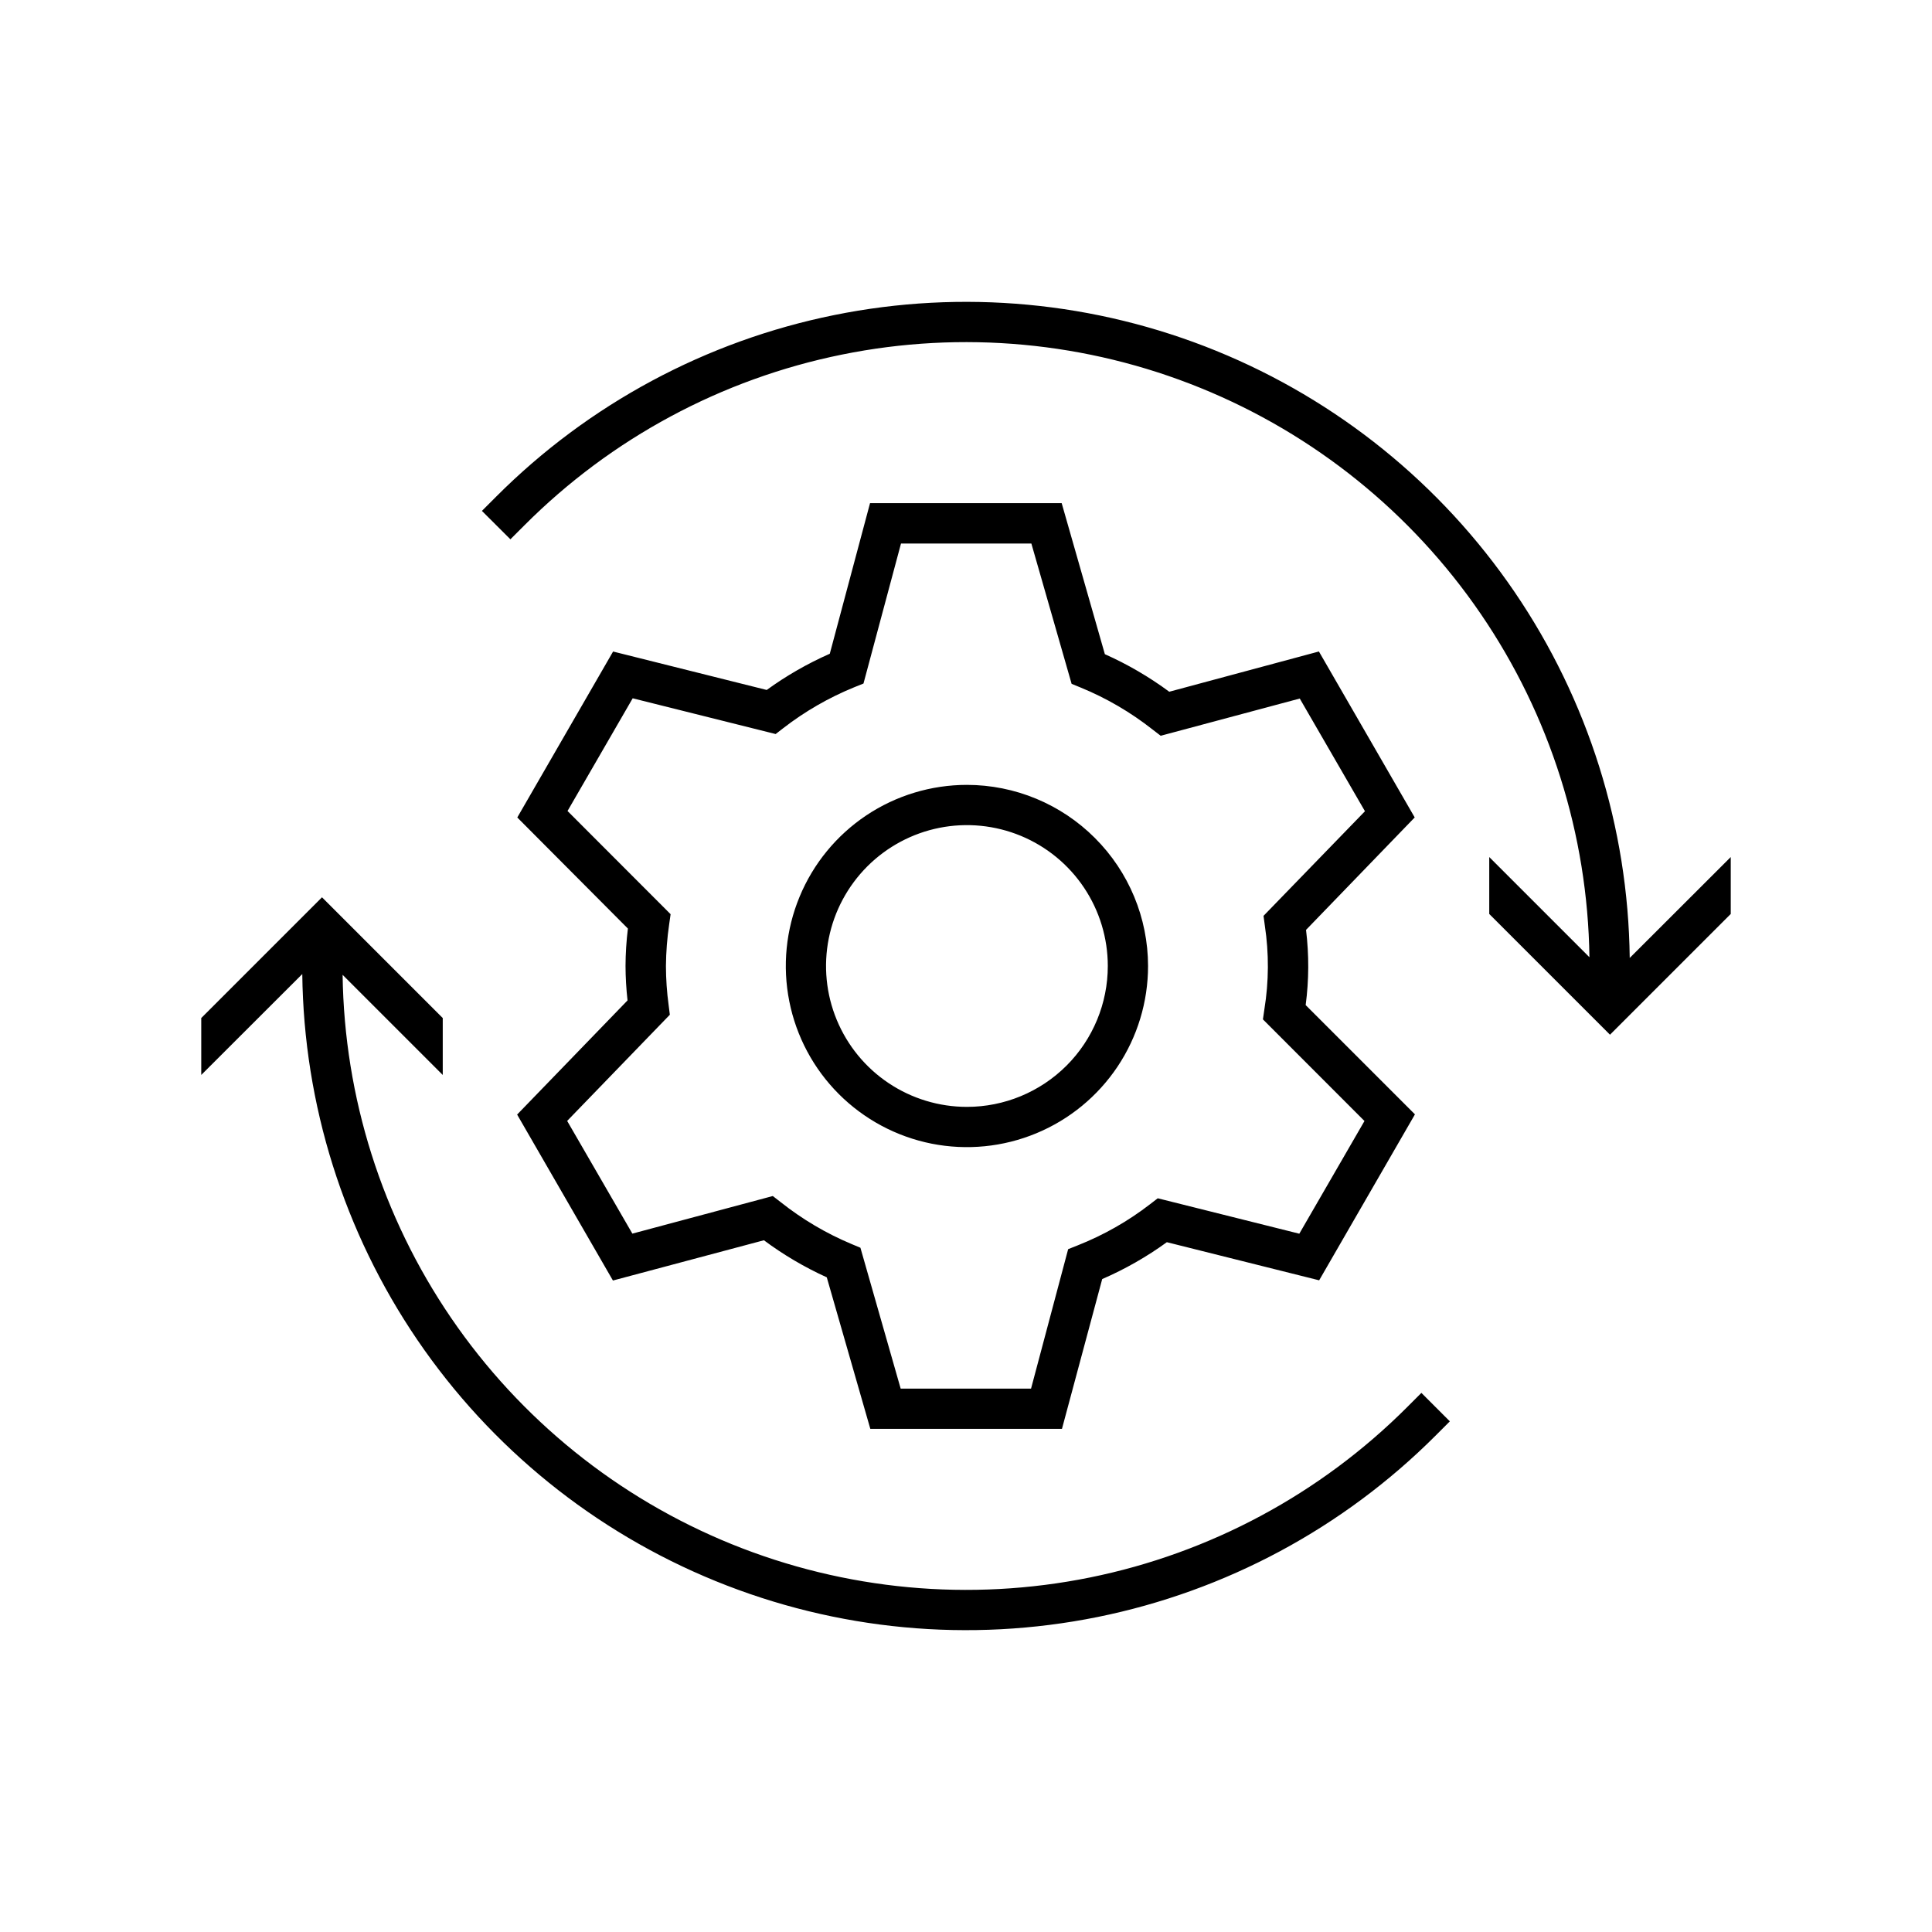 <svg viewBox="0 0 48 48" fill="none" xmlns="http://www.w3.org/2000/svg">
<g clip-path="url(#clip0_141_1014)">
<path d="M24.023 19.5C23.133 19.5 22.263 19.764 21.523 20.258C20.783 20.753 20.206 21.456 19.866 22.278C19.525 23.1 19.436 24.005 19.61 24.878C19.783 25.751 20.212 26.553 20.841 27.182C21.47 27.811 22.272 28.24 23.145 28.414C24.018 28.587 24.923 28.498 25.745 28.157C26.567 27.817 27.27 27.24 27.765 26.5C28.259 25.76 28.523 24.89 28.523 24C28.522 22.807 28.047 21.663 27.203 20.82C26.36 19.976 25.216 19.501 24.023 19.5ZM24.023 27.5C23.331 27.5 22.654 27.295 22.078 26.91C21.503 26.526 21.054 25.979 20.789 25.339C20.524 24.7 20.455 23.996 20.59 23.317C20.725 22.638 21.059 22.015 21.548 21.525C22.038 21.036 22.661 20.702 23.34 20.567C24.019 20.432 24.723 20.502 25.362 20.766C26.002 21.031 26.549 21.48 26.933 22.055C27.318 22.631 27.523 23.308 27.523 24C27.523 24.928 27.154 25.819 26.498 26.475C25.841 27.131 24.951 27.5 24.023 27.5ZM35.314 34.606L36.021 35.313L35.667 35.667C33.372 37.963 30.451 39.53 27.27 40.174C24.088 40.817 20.787 40.507 17.781 39.282C14.775 38.058 12.197 35.974 10.37 33.291C8.543 30.608 7.548 27.446 7.51 24.2L5 26.707V25.293L8 22.293L11 25.293V26.707L8.512 24.219C8.553 27.265 9.492 30.232 11.21 32.747C12.929 35.263 15.351 37.216 18.173 38.362C20.996 39.508 24.094 39.797 27.08 39.192C30.065 38.587 32.806 37.115 34.96 34.96L35.314 34.606ZM32.768 16.186L29.05 17.186C28.552 16.818 28.016 16.505 27.45 16.253L26.377 12.5H21.616L20.616 16.242C20.063 16.486 19.538 16.787 19.049 17.142L15.232 16.187L12.852 20.31L15.6 23.07C15.562 23.379 15.542 23.689 15.541 24C15.542 24.286 15.559 24.571 15.591 24.855L12.848 27.691L15.228 31.814L18.979 30.814C19.465 31.176 19.989 31.484 20.541 31.735L21.623 35.5H26.384L27.384 31.778C27.951 31.532 28.49 31.225 28.99 30.862L32.774 31.809L35.154 27.686L32.439 24.971C32.521 24.351 32.524 23.724 32.448 23.103L35.148 20.309L32.768 16.186ZM31.392 22.754L31.424 22.994C31.529 23.685 31.525 24.387 31.413 25.077L31.377 25.326L33.9 27.851L32.281 30.651L28.764 29.771L28.572 29.919C28.023 30.343 27.417 30.687 26.772 30.942L26.538 31.035L25.616 34.5H22.377L21.377 31L21.155 30.907C20.525 30.643 19.935 30.294 19.4 29.87L19.2 29.715L15.711 30.649L14.091 27.849L16.642 25.211L16.612 24.972C16.568 24.65 16.546 24.325 16.545 24C16.548 23.652 16.575 23.304 16.626 22.959L16.661 22.713L14.1 20.149L15.719 17.349L19.271 18.237L19.462 18.089C20 17.673 20.592 17.332 21.222 17.075L21.453 16.982L22.385 13.504H25.624L26.624 16.99L26.849 17.082C27.491 17.345 28.092 17.697 28.637 18.126L28.837 18.28L32.292 17.355L33.912 20.155L31.392 22.754ZM43 21.293V22.707L40 25.707L37 22.707V21.293L39.489 23.782C39.447 20.735 38.508 17.768 36.789 15.252C35.07 12.736 32.647 10.783 29.823 9.637C27 8.491 23.901 8.203 20.915 8.81C17.928 9.416 15.187 10.89 13.034 13.046L12.681 13.399L11.973 12.693L12.327 12.339C14.621 10.041 17.542 8.472 20.724 7.828C23.906 7.183 27.208 7.492 30.215 8.716C33.222 9.94 35.801 12.024 37.629 14.707C39.457 17.39 40.452 20.554 40.49 23.8L43 21.293Z" fill="currentColor"/>
</g>
<defs>
<clipPath id="clip0_141_1014">
<rect width="48" height="48" fill="currentColor"/>
</clipPath>
</defs>
</svg>